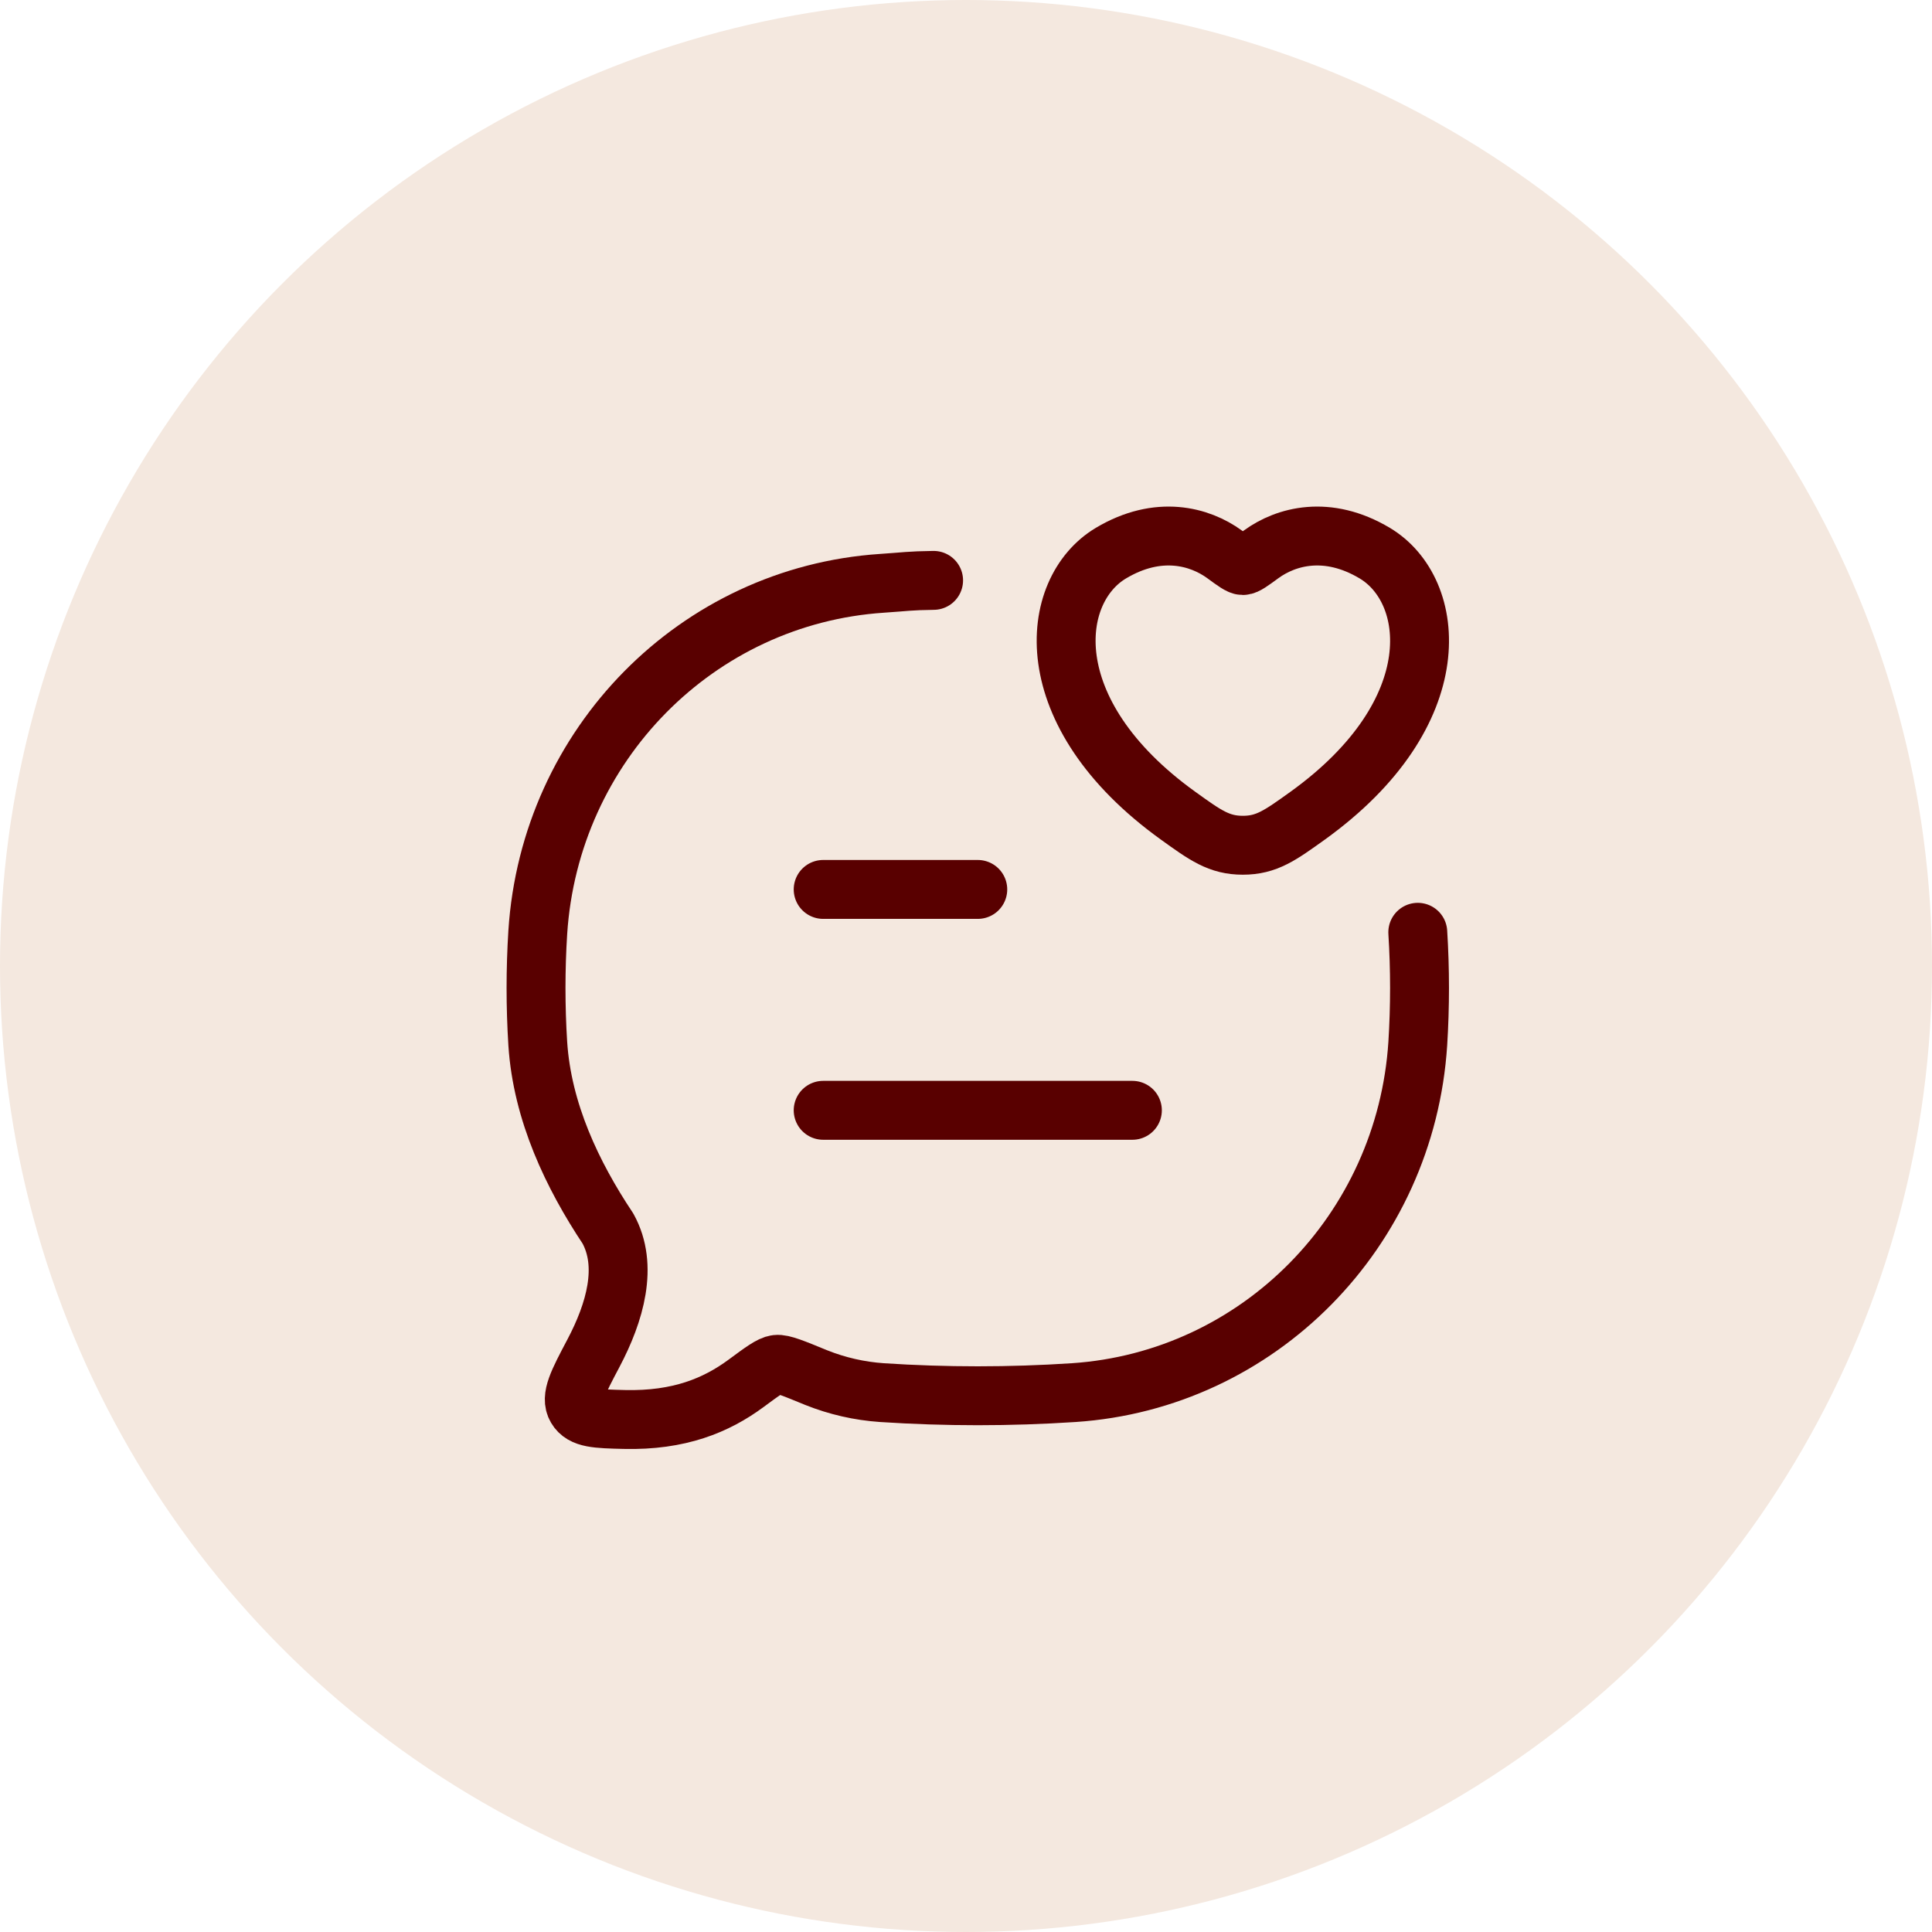 <?xml version="1.0" encoding="UTF-8"?> <svg xmlns="http://www.w3.org/2000/svg" width="82" height="82" viewBox="0 0 82 82" fill="none"><circle cx="41" cy="41" r="41" fill="#F4E8DF"></circle><path d="M34.938 47.125H48.062M34.938 37.75H41.5M60.175 39.569C60.274 41.142 60.274 42.721 60.175 44.294C59.661 52.25 53.414 58.585 45.569 59.107C42.859 59.285 40.141 59.285 37.431 59.107C36.475 59.041 35.535 58.827 34.645 58.471C33.685 58.077 33.205 57.878 32.959 57.908C32.716 57.938 32.361 58.199 31.654 58.722C30.406 59.641 28.832 60.303 26.498 60.247C25.319 60.218 24.73 60.203 24.466 59.753C24.201 59.303 24.529 58.681 25.188 57.434C26.101 55.705 26.678 53.725 25.802 52.141C24.293 49.874 23.012 47.191 22.825 44.296C22.726 42.722 22.726 41.144 22.825 39.571C23.339 31.615 29.586 25.28 37.431 24.758C38.461 24.689 38.571 24.648 39.625 24.633" stroke="#590000" stroke-width="2.5" stroke-linecap="round" stroke-linejoin="round"></path><path d="M47.153 23.476C49.165 22.276 50.92 22.76 51.974 23.528C52.405 23.845 52.623 24.003 52.75 24.003C52.877 24.003 53.093 23.845 53.526 23.528C54.58 22.76 56.335 22.276 58.347 23.476C60.987 25.051 61.583 30.243 55.497 34.623C54.334 35.457 53.757 35.875 52.75 35.875C51.743 35.875 51.164 35.457 50.005 34.623C43.917 30.243 44.513 25.049 47.153 23.476Z" stroke="#590000" stroke-width="2.5" stroke-linecap="round"></path></svg> 